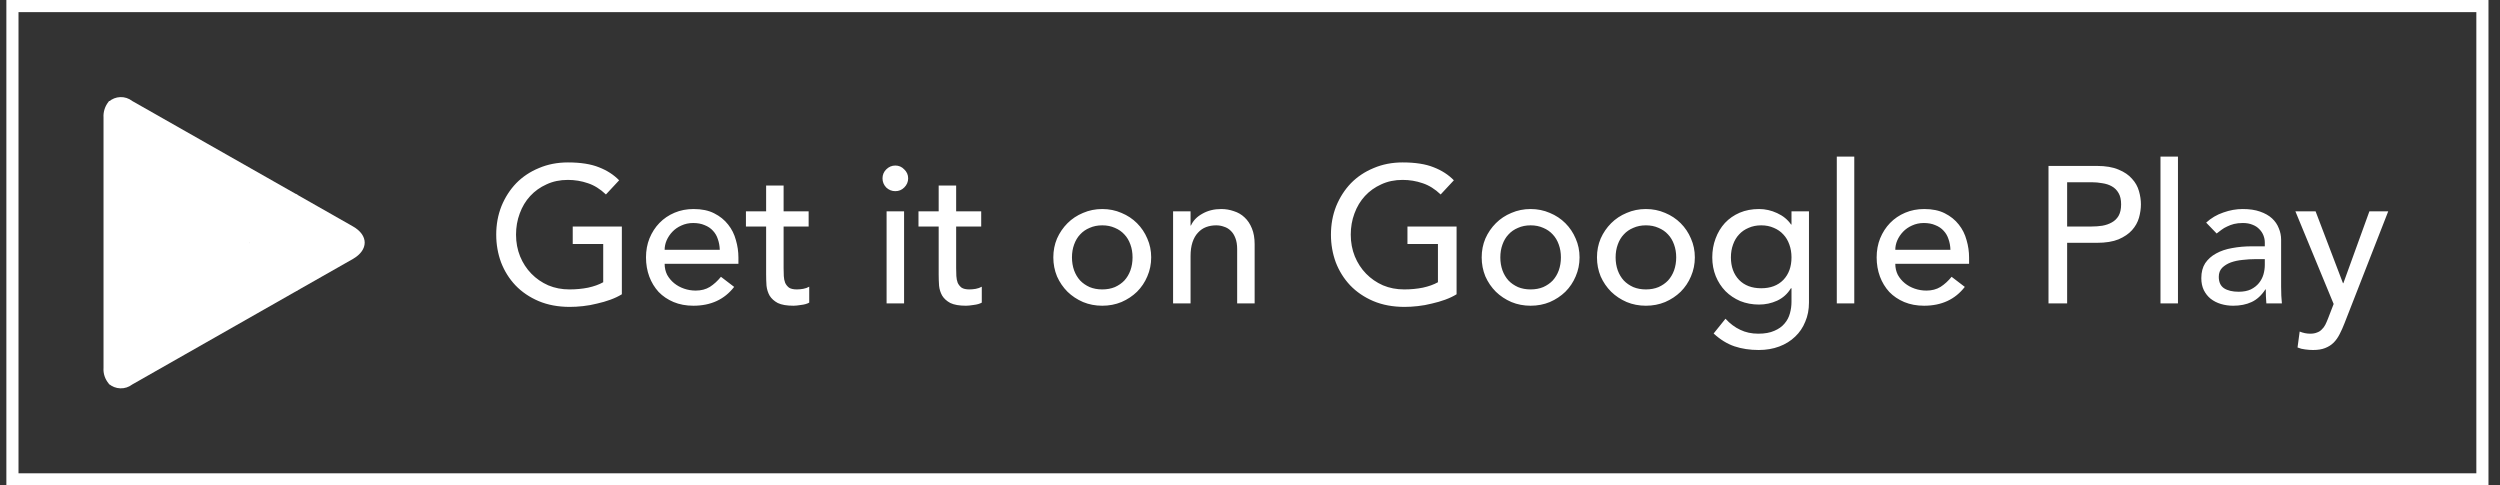 <svg width="206" height="40" viewBox="0 0 206 40" fill="none" xmlns="http://www.w3.org/2000/svg">
<rect x="0" y="0" width="206" height="40" fill="#333333" stroke="none"/>
<path fill-rule="evenodd" clip-rule="evenodd" d="M8.955 8.373C8.652 8.742 8.5 9.212 8.53 9.689V30.306C8.496 30.782 8.653 31.251 8.965 31.611L9.039 31.674L20.591 20.122V19.864L9.029 8.311L8.955 8.373Z" fill="white"/>
<path fill-rule="evenodd" clip-rule="evenodd" d="M24.431 23.983L20.579 20.131V19.86L24.431 16.008L24.515 16.059L29.072 18.65C30.377 19.385 30.377 20.598 29.072 21.343L24.515 23.933L24.431 23.983Z" fill="white"/>
<path fill-rule="evenodd" clip-rule="evenodd" d="M24.515 23.932L20.579 19.996L8.955 31.62C9.221 31.854 9.56 31.988 9.914 31.999C10.267 32.011 10.614 31.899 10.895 31.682L24.518 23.932" fill="white"/>
<path fill-rule="evenodd" clip-rule="evenodd" d="M24.515 16.059L10.895 8.322C10.615 8.103 10.268 7.989 9.913 8.001C9.559 8.012 9.22 8.148 8.955 8.385L20.579 19.996L24.515 16.059Z" fill="white"/>
<path d="M51.241 18.664V24.248C50.963 24.419 50.649 24.568 50.297 24.696C49.945 24.824 49.577 24.931 49.193 25.016C48.819 25.112 48.435 25.181 48.041 25.224C47.657 25.267 47.294 25.288 46.953 25.288C45.993 25.288 45.134 25.128 44.377 24.808C43.63 24.488 42.995 24.056 42.473 23.512C41.961 22.968 41.566 22.339 41.289 21.624C41.022 20.899 40.889 20.136 40.889 19.336C40.889 18.493 41.033 17.709 41.321 16.984C41.619 16.259 42.025 15.629 42.537 15.096C43.059 14.563 43.683 14.147 44.409 13.848C45.134 13.539 45.929 13.384 46.793 13.384C47.838 13.384 48.691 13.517 49.353 13.784C50.014 14.04 50.569 14.397 51.017 14.856L49.929 16.024C49.459 15.576 48.963 15.267 48.441 15.096C47.918 14.915 47.369 14.824 46.793 14.824C46.142 14.824 45.555 14.947 45.033 15.192C44.51 15.427 44.062 15.747 43.689 16.152C43.315 16.557 43.027 17.037 42.825 17.592C42.622 18.136 42.521 18.717 42.521 19.336C42.521 19.976 42.633 20.573 42.857 21.128C43.081 21.672 43.39 22.147 43.785 22.552C44.179 22.957 44.643 23.277 45.177 23.512C45.71 23.736 46.291 23.848 46.921 23.848C47.465 23.848 47.977 23.8 48.457 23.704C48.947 23.597 49.363 23.448 49.705 23.256V20.104H47.193V18.664H51.241ZM54.766 21.736C54.766 22.067 54.835 22.371 54.974 22.648C55.123 22.915 55.315 23.144 55.55 23.336C55.785 23.528 56.056 23.677 56.366 23.784C56.675 23.891 56.995 23.944 57.326 23.944C57.774 23.944 58.163 23.843 58.494 23.64C58.825 23.427 59.129 23.149 59.406 22.808L60.494 23.64C59.694 24.675 58.574 25.192 57.134 25.192C56.536 25.192 55.992 25.091 55.502 24.888C55.022 24.685 54.611 24.408 54.27 24.056C53.939 23.693 53.683 23.272 53.502 22.792C53.321 22.301 53.23 21.773 53.23 21.208C53.23 20.643 53.326 20.12 53.518 19.64C53.721 19.149 53.992 18.728 54.334 18.376C54.686 18.013 55.102 17.731 55.582 17.528C56.062 17.325 56.584 17.224 57.15 17.224C57.822 17.224 58.387 17.341 58.846 17.576C59.315 17.811 59.699 18.12 59.998 18.504C60.297 18.877 60.51 19.304 60.638 19.784C60.776 20.253 60.846 20.733 60.846 21.224V21.736H54.766ZM59.31 20.584C59.299 20.264 59.246 19.971 59.15 19.704C59.065 19.437 58.931 19.208 58.75 19.016C58.569 18.813 58.339 18.659 58.062 18.552C57.795 18.435 57.48 18.376 57.118 18.376C56.766 18.376 56.441 18.445 56.142 18.584C55.854 18.712 55.608 18.883 55.406 19.096C55.203 19.309 55.043 19.549 54.926 19.816C54.819 20.072 54.766 20.328 54.766 20.584H59.31ZM66.632 18.664H64.569V22.104C64.569 22.317 64.574 22.531 64.585 22.744C64.595 22.947 64.632 23.133 64.697 23.304C64.771 23.464 64.878 23.597 65.016 23.704C65.166 23.8 65.379 23.848 65.656 23.848C65.827 23.848 66.003 23.832 66.184 23.8C66.366 23.768 66.531 23.709 66.68 23.624V24.936C66.51 25.032 66.286 25.096 66.008 25.128C65.742 25.171 65.534 25.192 65.385 25.192C64.83 25.192 64.398 25.117 64.088 24.968C63.79 24.808 63.566 24.605 63.416 24.36C63.278 24.115 63.193 23.843 63.16 23.544C63.139 23.235 63.129 22.925 63.129 22.616V18.664H61.465V17.416H63.129V15.288H64.569V17.416H66.632V18.664ZM73.055 17.416H74.496V25H73.055V17.416ZM72.719 14.696C72.719 14.408 72.821 14.163 73.023 13.96C73.237 13.747 73.487 13.64 73.775 13.64C74.064 13.64 74.309 13.747 74.511 13.96C74.725 14.163 74.832 14.408 74.832 14.696C74.832 14.984 74.725 15.235 74.511 15.448C74.309 15.651 74.064 15.752 73.775 15.752C73.487 15.752 73.237 15.651 73.023 15.448C72.821 15.235 72.719 14.984 72.719 14.696ZM80.851 18.664H78.787V22.104C78.787 22.317 78.793 22.531 78.803 22.744C78.814 22.947 78.851 23.133 78.915 23.304C78.99 23.464 79.097 23.597 79.235 23.704C79.385 23.8 79.598 23.848 79.875 23.848C80.046 23.848 80.222 23.832 80.403 23.8C80.585 23.768 80.75 23.709 80.899 23.624V24.936C80.729 25.032 80.505 25.096 80.227 25.128C79.961 25.171 79.753 25.192 79.603 25.192C79.049 25.192 78.617 25.117 78.307 24.968C78.009 24.808 77.785 24.605 77.635 24.36C77.497 24.115 77.411 23.843 77.379 23.544C77.358 23.235 77.347 22.925 77.347 22.616V18.664H75.683V17.416H77.347V15.288H78.787V17.416H80.851V18.664ZM88.33 21.208C88.33 21.592 88.389 21.949 88.506 22.28C88.624 22.6 88.789 22.877 89.002 23.112C89.216 23.336 89.477 23.517 89.786 23.656C90.096 23.784 90.442 23.848 90.826 23.848C91.21 23.848 91.557 23.784 91.866 23.656C92.176 23.517 92.437 23.336 92.65 23.112C92.864 22.877 93.029 22.6 93.146 22.28C93.264 21.949 93.322 21.592 93.322 21.208C93.322 20.824 93.264 20.472 93.146 20.152C93.029 19.821 92.864 19.544 92.65 19.32C92.437 19.085 92.176 18.904 91.866 18.776C91.557 18.637 91.21 18.568 90.826 18.568C90.442 18.568 90.096 18.637 89.786 18.776C89.477 18.904 89.216 19.085 89.002 19.32C88.789 19.544 88.624 19.821 88.506 20.152C88.389 20.472 88.33 20.824 88.33 21.208ZM86.794 21.208C86.794 20.653 86.896 20.136 87.098 19.656C87.312 19.176 87.6 18.755 87.962 18.392C88.325 18.029 88.752 17.747 89.242 17.544C89.733 17.331 90.261 17.224 90.826 17.224C91.392 17.224 91.92 17.331 92.41 17.544C92.901 17.747 93.328 18.029 93.69 18.392C94.053 18.755 94.336 19.176 94.538 19.656C94.752 20.136 94.858 20.653 94.858 21.208C94.858 21.763 94.752 22.285 94.538 22.776C94.336 23.256 94.053 23.677 93.69 24.04C93.328 24.392 92.901 24.675 92.41 24.888C91.92 25.091 91.392 25.192 90.826 25.192C90.261 25.192 89.733 25.091 89.242 24.888C88.752 24.675 88.325 24.392 87.962 24.04C87.6 23.677 87.312 23.256 87.098 22.776C86.896 22.285 86.794 21.763 86.794 21.208ZM96.662 17.416H98.102V18.584H98.134C98.316 18.179 98.63 17.853 99.078 17.608C99.526 17.352 100.044 17.224 100.63 17.224C100.993 17.224 101.34 17.283 101.67 17.4C102.012 17.507 102.305 17.677 102.55 17.912C102.806 18.147 103.009 18.451 103.158 18.824C103.308 19.187 103.382 19.619 103.382 20.12V25H101.942V20.52C101.942 20.168 101.894 19.869 101.798 19.624C101.702 19.368 101.574 19.165 101.414 19.016C101.254 18.856 101.068 18.744 100.854 18.68C100.652 18.605 100.438 18.568 100.214 18.568C99.916 18.568 99.638 18.616 99.382 18.712C99.126 18.808 98.902 18.963 98.71 19.176C98.518 19.379 98.369 19.64 98.262 19.96C98.156 20.28 98.102 20.659 98.102 21.096V25H96.662V17.416ZM120.022 18.664V24.248C119.745 24.419 119.43 24.568 119.078 24.696C118.726 24.824 118.358 24.931 117.974 25.016C117.601 25.112 117.217 25.181 116.822 25.224C116.438 25.267 116.075 25.288 115.734 25.288C114.774 25.288 113.915 25.128 113.158 24.808C112.411 24.488 111.777 24.056 111.254 23.512C110.742 22.968 110.347 22.339 110.07 21.624C109.803 20.899 109.67 20.136 109.67 19.336C109.67 18.493 109.814 17.709 110.102 16.984C110.401 16.259 110.806 15.629 111.318 15.096C111.841 14.563 112.465 14.147 113.19 13.848C113.915 13.539 114.71 13.384 115.574 13.384C116.619 13.384 117.473 13.517 118.134 13.784C118.795 14.04 119.35 14.397 119.798 14.856L118.71 16.024C118.241 15.576 117.745 15.267 117.222 15.096C116.699 14.915 116.15 14.824 115.574 14.824C114.923 14.824 114.337 14.947 113.814 15.192C113.291 15.427 112.843 15.747 112.47 16.152C112.097 16.557 111.809 17.037 111.606 17.592C111.403 18.136 111.302 18.717 111.302 19.336C111.302 19.976 111.414 20.573 111.638 21.128C111.862 21.672 112.171 22.147 112.566 22.552C112.961 22.957 113.425 23.277 113.958 23.512C114.491 23.736 115.073 23.848 115.702 23.848C116.246 23.848 116.758 23.8 117.238 23.704C117.729 23.597 118.145 23.448 118.486 23.256V20.104H115.974V18.664H120.022ZM123.627 21.208C123.627 21.592 123.686 21.949 123.803 22.28C123.92 22.6 124.086 22.877 124.299 23.112C124.512 23.336 124.774 23.517 125.083 23.656C125.392 23.784 125.739 23.848 126.123 23.848C126.507 23.848 126.854 23.784 127.163 23.656C127.472 23.517 127.734 23.336 127.947 23.112C128.16 22.877 128.326 22.6 128.443 22.28C128.56 21.949 128.619 21.592 128.619 21.208C128.619 20.824 128.56 20.472 128.443 20.152C128.326 19.821 128.16 19.544 127.947 19.32C127.734 19.085 127.472 18.904 127.163 18.776C126.854 18.637 126.507 18.568 126.123 18.568C125.739 18.568 125.392 18.637 125.083 18.776C124.774 18.904 124.512 19.085 124.299 19.32C124.086 19.544 123.92 19.821 123.803 20.152C123.686 20.472 123.627 20.824 123.627 21.208ZM122.091 21.208C122.091 20.653 122.192 20.136 122.395 19.656C122.608 19.176 122.896 18.755 123.259 18.392C123.622 18.029 124.048 17.747 124.539 17.544C125.03 17.331 125.558 17.224 126.123 17.224C126.688 17.224 127.216 17.331 127.707 17.544C128.198 17.747 128.624 18.029 128.987 18.392C129.35 18.755 129.632 19.176 129.835 19.656C130.048 20.136 130.155 20.653 130.155 21.208C130.155 21.763 130.048 22.285 129.835 22.776C129.632 23.256 129.35 23.677 128.987 24.04C128.624 24.392 128.198 24.675 127.707 24.888C127.216 25.091 126.688 25.192 126.123 25.192C125.558 25.192 125.03 25.091 124.539 24.888C124.048 24.675 123.622 24.392 123.259 24.04C122.896 23.677 122.608 23.256 122.395 22.776C122.192 22.285 122.091 21.763 122.091 21.208ZM133.127 21.208C133.127 21.592 133.186 21.949 133.303 22.28C133.42 22.6 133.586 22.877 133.799 23.112C134.012 23.336 134.274 23.517 134.583 23.656C134.892 23.784 135.239 23.848 135.623 23.848C136.007 23.848 136.354 23.784 136.663 23.656C136.972 23.517 137.234 23.336 137.447 23.112C137.66 22.877 137.826 22.6 137.943 22.28C138.06 21.949 138.119 21.592 138.119 21.208C138.119 20.824 138.06 20.472 137.943 20.152C137.826 19.821 137.66 19.544 137.447 19.32C137.234 19.085 136.972 18.904 136.663 18.776C136.354 18.637 136.007 18.568 135.623 18.568C135.239 18.568 134.892 18.637 134.583 18.776C134.274 18.904 134.012 19.085 133.799 19.32C133.586 19.544 133.42 19.821 133.303 20.152C133.186 20.472 133.127 20.824 133.127 21.208ZM131.591 21.208C131.591 20.653 131.692 20.136 131.895 19.656C132.108 19.176 132.396 18.755 132.759 18.392C133.122 18.029 133.548 17.747 134.039 17.544C134.53 17.331 135.058 17.224 135.623 17.224C136.188 17.224 136.716 17.331 137.207 17.544C137.698 17.747 138.124 18.029 138.487 18.392C138.85 18.755 139.132 19.176 139.335 19.656C139.548 20.136 139.655 20.653 139.655 21.208C139.655 21.763 139.548 22.285 139.335 22.776C139.132 23.256 138.85 23.677 138.487 24.04C138.124 24.392 137.698 24.675 137.207 24.888C136.716 25.091 136.188 25.192 135.623 25.192C135.058 25.192 134.53 25.091 134.039 24.888C133.548 24.675 133.122 24.392 132.759 24.04C132.396 23.677 132.108 23.256 131.895 22.776C131.692 22.285 131.591 21.763 131.591 21.208ZM149.059 24.936C149.059 25.512 148.958 26.035 148.755 26.504C148.563 26.984 148.286 27.395 147.923 27.736C147.56 28.088 147.123 28.36 146.611 28.552C146.099 28.744 145.534 28.84 144.915 28.84C144.19 28.84 143.523 28.739 142.915 28.536C142.318 28.333 141.747 27.981 141.203 27.48L142.179 26.264C142.552 26.669 142.958 26.973 143.395 27.176C143.832 27.389 144.328 27.496 144.883 27.496C145.416 27.496 145.859 27.416 146.211 27.256C146.563 27.107 146.84 26.909 147.043 26.664C147.256 26.419 147.406 26.136 147.491 25.816C147.576 25.507 147.619 25.192 147.619 24.872V23.752H147.571C147.294 24.211 146.915 24.552 146.435 24.776C145.966 24.989 145.47 25.096 144.947 25.096C144.392 25.096 143.875 25 143.395 24.808C142.926 24.605 142.52 24.333 142.179 23.992C141.838 23.64 141.571 23.229 141.379 22.76C141.187 22.28 141.091 21.763 141.091 21.208C141.091 20.653 141.182 20.136 141.363 19.656C141.544 19.165 141.8 18.739 142.131 18.376C142.472 18.013 142.878 17.731 143.347 17.528C143.827 17.325 144.36 17.224 144.947 17.224C145.459 17.224 145.955 17.336 146.435 17.56C146.926 17.784 147.31 18.099 147.587 18.504H147.619V17.416H149.059V24.936ZM145.123 18.568C144.739 18.568 144.392 18.637 144.083 18.776C143.774 18.904 143.512 19.085 143.299 19.32C143.086 19.544 142.92 19.821 142.803 20.152C142.686 20.472 142.627 20.824 142.627 21.208C142.627 21.976 142.851 22.595 143.299 23.064C143.747 23.523 144.355 23.752 145.123 23.752C145.891 23.752 146.499 23.523 146.947 23.064C147.395 22.595 147.619 21.976 147.619 21.208C147.619 20.824 147.56 20.472 147.443 20.152C147.326 19.821 147.16 19.544 146.947 19.32C146.734 19.085 146.472 18.904 146.163 18.776C145.854 18.637 145.507 18.568 145.123 18.568ZM151.352 12.904H152.792V25H151.352V12.904ZM156.172 21.736C156.172 22.067 156.241 22.371 156.38 22.648C156.529 22.915 156.721 23.144 156.956 23.336C157.191 23.528 157.463 23.677 157.772 23.784C158.081 23.891 158.401 23.944 158.732 23.944C159.18 23.944 159.569 23.843 159.9 23.64C160.231 23.427 160.535 23.149 160.812 22.808L161.9 23.64C161.1 24.675 159.98 25.192 158.54 25.192C157.943 25.192 157.399 25.091 156.908 24.888C156.428 24.685 156.017 24.408 155.676 24.056C155.345 23.693 155.089 23.272 154.908 22.792C154.727 22.301 154.636 21.773 154.636 21.208C154.636 20.643 154.732 20.12 154.924 19.64C155.127 19.149 155.399 18.728 155.74 18.376C156.092 18.013 156.508 17.731 156.988 17.528C157.468 17.325 157.991 17.224 158.556 17.224C159.228 17.224 159.793 17.341 160.252 17.576C160.721 17.811 161.105 18.12 161.404 18.504C161.703 18.877 161.916 19.304 162.044 19.784C162.183 20.253 162.252 20.733 162.252 21.224V21.736H156.172ZM160.716 20.584C160.705 20.264 160.652 19.971 160.556 19.704C160.471 19.437 160.337 19.208 160.156 19.016C159.975 18.813 159.745 18.659 159.468 18.552C159.201 18.435 158.887 18.376 158.524 18.376C158.172 18.376 157.847 18.445 157.548 18.584C157.26 18.712 157.015 18.883 156.812 19.096C156.609 19.309 156.449 19.549 156.332 19.816C156.225 20.072 156.172 20.328 156.172 20.584H160.716ZM168.796 13.672H172.78C173.505 13.672 174.103 13.773 174.572 13.976C175.041 14.168 175.409 14.419 175.676 14.728C175.953 15.027 176.145 15.368 176.252 15.752C176.359 16.125 176.412 16.488 176.412 16.84C176.412 17.192 176.359 17.56 176.252 17.944C176.145 18.317 175.953 18.659 175.676 18.968C175.409 19.267 175.041 19.517 174.572 19.72C174.103 19.912 173.505 20.008 172.78 20.008H170.332V25H168.796V13.672ZM170.332 18.664H172.348C172.647 18.664 172.94 18.643 173.228 18.6C173.527 18.547 173.788 18.456 174.012 18.328C174.247 18.2 174.433 18.019 174.572 17.784C174.711 17.539 174.78 17.224 174.78 16.84C174.78 16.456 174.711 16.147 174.572 15.912C174.433 15.667 174.247 15.48 174.012 15.352C173.788 15.224 173.527 15.139 173.228 15.096C172.94 15.043 172.647 15.016 172.348 15.016H170.332V18.664ZM178.024 12.904H179.464V25H178.024V12.904ZM181.788 18.344C182.193 17.971 182.663 17.693 183.196 17.512C183.729 17.32 184.263 17.224 184.796 17.224C185.351 17.224 185.825 17.293 186.22 17.432C186.625 17.571 186.956 17.757 187.212 17.992C187.468 18.227 187.655 18.499 187.772 18.808C187.9 19.107 187.964 19.421 187.964 19.752V23.624C187.964 23.891 187.969 24.136 187.98 24.36C187.991 24.584 188.007 24.797 188.028 25H186.748C186.716 24.616 186.7 24.232 186.7 23.848H186.668C186.348 24.339 185.969 24.685 185.532 24.888C185.095 25.091 184.588 25.192 184.012 25.192C183.66 25.192 183.324 25.144 183.004 25.048C182.684 24.952 182.401 24.808 182.156 24.616C181.921 24.424 181.735 24.189 181.596 23.912C181.457 23.624 181.388 23.293 181.388 22.92C181.388 22.429 181.495 22.019 181.708 21.688C181.932 21.357 182.231 21.091 182.604 20.888C182.988 20.675 183.431 20.525 183.932 20.44C184.444 20.344 184.988 20.296 185.564 20.296H186.62V19.976C186.62 19.784 186.583 19.592 186.508 19.4C186.433 19.208 186.321 19.037 186.172 18.888C186.023 18.728 185.836 18.605 185.612 18.52C185.388 18.424 185.121 18.376 184.812 18.376C184.535 18.376 184.289 18.403 184.076 18.456C183.873 18.509 183.687 18.579 183.516 18.664C183.345 18.739 183.191 18.829 183.052 18.936C182.913 19.043 182.78 19.144 182.652 19.24L181.788 18.344ZM185.852 21.352C185.511 21.352 185.159 21.373 184.796 21.416C184.444 21.448 184.119 21.517 183.82 21.624C183.532 21.731 183.292 21.88 183.1 22.072C182.919 22.264 182.828 22.509 182.828 22.808C182.828 23.245 182.972 23.56 183.26 23.752C183.559 23.944 183.959 24.04 184.46 24.04C184.855 24.04 185.191 23.976 185.468 23.848C185.745 23.709 185.969 23.533 186.14 23.32C186.311 23.107 186.433 22.872 186.508 22.616C186.583 22.349 186.62 22.088 186.62 21.832V21.352H185.852ZM189.141 17.416H190.805L193.061 23.336H193.093L195.237 17.416H196.789L193.189 26.632C193.061 26.963 192.928 27.261 192.789 27.528C192.65 27.805 192.485 28.04 192.293 28.232C192.101 28.424 191.866 28.573 191.589 28.68C191.322 28.787 190.992 28.84 190.597 28.84C190.384 28.84 190.165 28.824 189.941 28.792C189.728 28.771 189.52 28.717 189.317 28.632L189.493 27.32C189.781 27.437 190.069 27.496 190.357 27.496C190.581 27.496 190.768 27.464 190.917 27.4C191.077 27.347 191.21 27.261 191.317 27.144C191.434 27.037 191.53 26.909 191.605 26.76C191.68 26.611 191.754 26.44 191.829 26.248L192.293 25.048L189.141 17.416Z" fill="white"/>
<rect x="1.025" y="0.5" width="203.526" height="39" stroke="white"/>
</svg>
